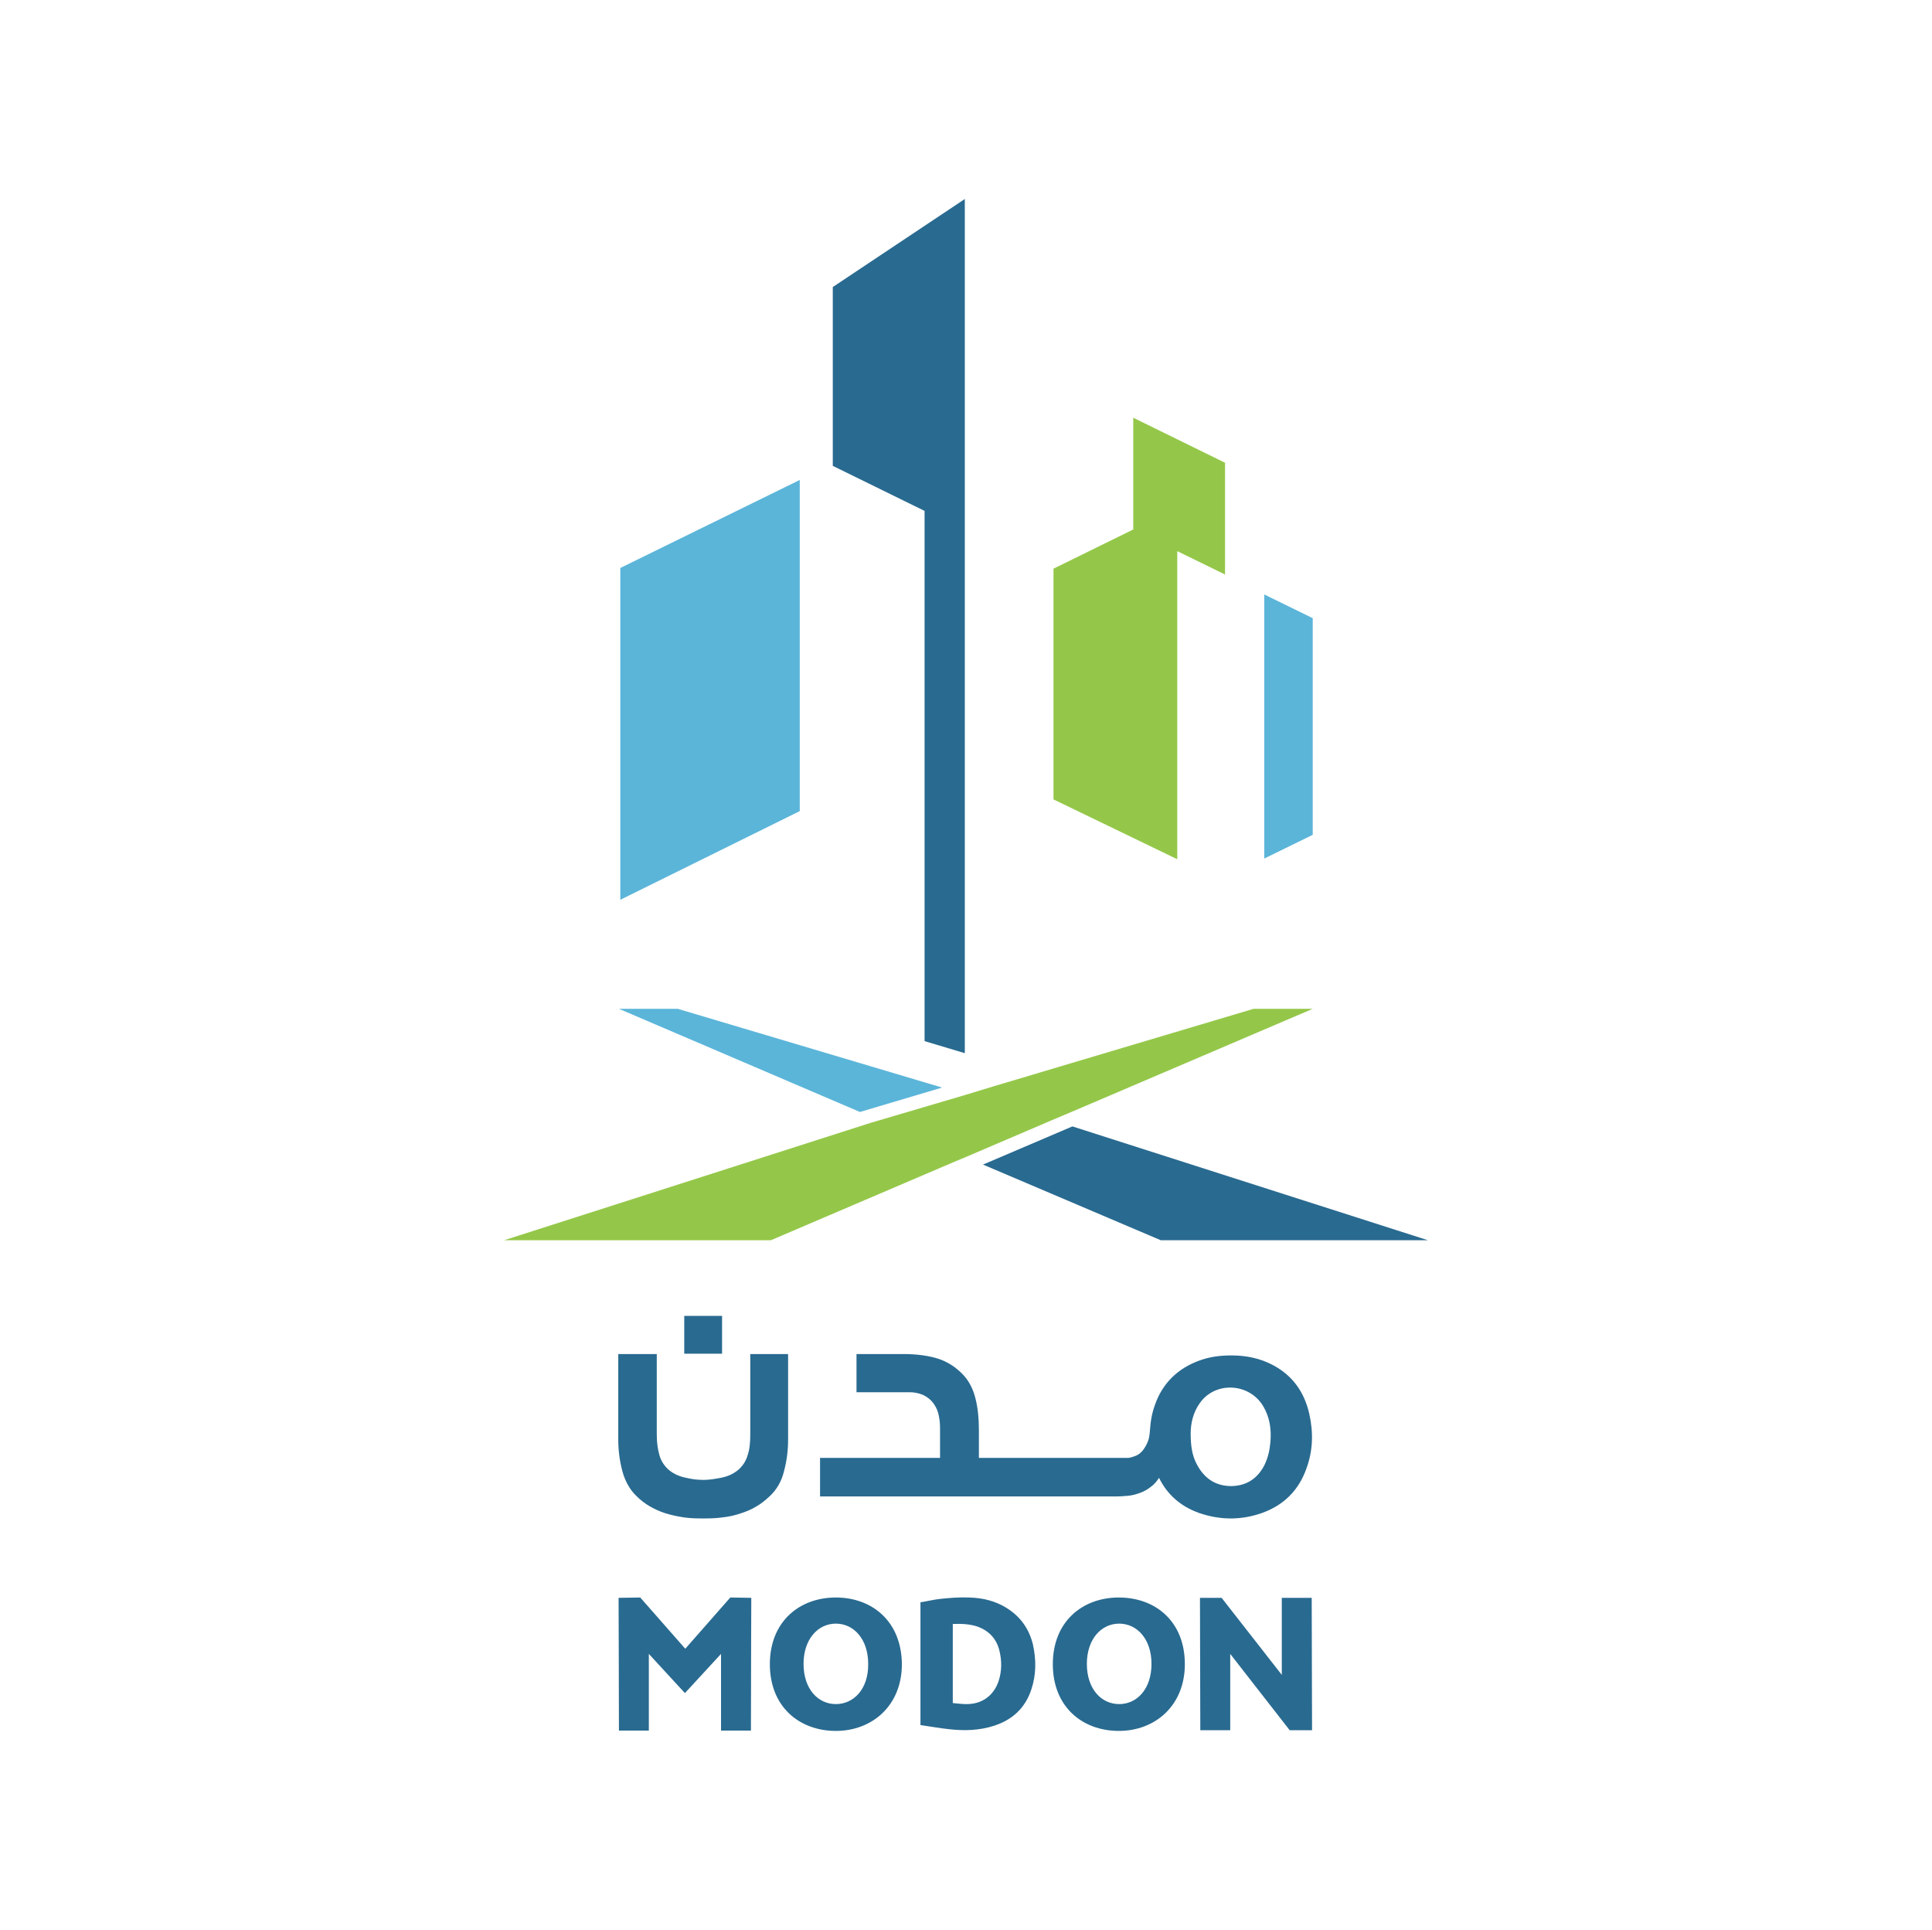 <svg xmlns="http://www.w3.org/2000/svg" width="1602" height="1600" fill="none"><path fill="#fff" d="M0 0h1602v1600H0z"/><path fill="#296A90" d="M928.013 1412.79c-14.825 0-26.798-12.54-26.798-33.35 0-20.53 11.973-33.36 26.798-33.36 14.824 0 26.797 12.83 26.797 33.36 0 20.81-11.973 33.35-26.797 33.35Zm-.286-88.37c-30.218 0-54.735 19.95-54.735 55.3 0 35.35 24.517 55.31 54.735 55.31 30.219 0 54.736-21.1 54.736-55.31 0-35.63-24.517-55.3-54.736-55.3Zm-234.632 88.37c-14.824 0-26.798-12.54-26.798-33.35 0-20.53 11.974-33.36 26.798-33.36 14.824 0 26.797 12.83 26.797 33.36.285 20.81-11.973 33.35-26.797 33.35Zm0-88.37c-30.219 0-54.736 19.95-54.736 55.3 0 35.35 24.517 55.31 54.736 55.31 30.218 0 54.735-21.1 54.735-55.31-.285-35.63-24.802-55.3-54.735-55.3Zm-87.522 0-37.346 42.48-37.345-42.48-17.96.28s.285 77.55.285 107.48v2.56h24.802v-63.57l29.933 32.5 29.934-32.5v63.57h24.802v-2.56c0-29.93.285-107.48.285-107.48l-17.39-.28Zm482.077.28h-24.8v63.86l-49.89-63.86H995l.285 109.76h24.805v-63.29l49.32 63.29h18.53l-.29-109.76Zm-259.695 69.28c-4.276 12.26-14.254 19.1-27.082 18.81-3.136 0-7.697-.57-10.833-.85v-65.57c7.127-.29 14.254 0 20.81 2.28 9.123 3.42 15.11 9.69 17.675 19.1 2.281 8.84 2.281 17.67-.57 26.23Zm7.412-60.44c-9.692-6.27-20.525-8.84-31.929-9.12-7.982-.29-15.679.28-23.661 1.14-5.417.57-11.118 1.99-16.535 2.85v101.77c7.982 1.14 15.68 2.57 23.662 3.42 12.543 1.43 25.087 1.14 37.345-2.85 15.109-4.84 25.657-14.54 30.789-29.65 4.276-12.54 4.276-25.08 1.425-37.91-3.136-12.54-9.978-22.52-21.096-29.65Z"/><path fill="#5BB5D9" d="M663.155 397.911v274.532l-148.811 73.55V470.892l148.811-72.981Zm385.155 94.931v218.941l40.2-19.671v-179.6l-40.2-19.67Z"/><path fill="#296A90" d="m800.01 165-109.471 72.98v148.242l76.116 37.345V863.16l33.355 9.978V165Z"/><path fill="#94C749" d="M1015.8 383.657v92.651l-39.624-19.386v255.432L873.547 662.75V471.461l66.138-32.499v-92.65l76.115 37.345Z"/><path fill="#296A90" d="m815.102 965.504 147.386 62.716h221.502l-294.768-94.36-74.12 31.644Z"/><path fill="#5BB5D9" d="M561.967 836.363h-48.748l199.841 85.524 68.134-20.241-219.227-65.283Z"/><path fill="#94C749" d="m1039.47 836.363-215.232 64.143-23.376 7.127-71.555 21.096-6.842 1.995L418 1028.22h221.222l151.377-64.712 10.263-4.276 71.27-30.503 20.24-8.553 196.138-83.813h-49.04Z"/><path fill="#296A90" d="M992.147 1213.52c-3.707-7.12-4.847-15.11-4.847-25.08 0-7.7 1.711-17.11 7.697-25.38 12.833-17.96 40.483-16.53 52.173 2.28 5.7 9.41 7.12 19.39 6.27 29.94-.57 6.84-2 13.4-5.13 19.67-5.99 11.4-15.4 17.1-27.94 17.1-13.11-.28-22.237-6.84-28.223-18.53Zm54.453 40.77c18.24-6.56 30.5-19.1 36.77-37.06 5.42-14.83 5.7-29.93 2.28-45.04-3.99-17.68-13.4-31.36-29.65-40.2-11.11-5.99-22.8-8.27-35.06-8.27-9.12 0-17.96 1.14-26.513 4.28-17.96 6.56-30.503 18.81-36.775 36.77-1.996 5.42-3.136 10.84-3.706 16.25v.29c-.57 5.13-.57 9.12-1.711 12.54-1.14 3.42-2.85 6.27-4.561 8.55-1.71 2-3.706 3.71-5.987 4.57-2.28.85-4.561 1.71-6.556 1.71h-123.44v-23.38c0-9.41-.855-17.96-2.851-25.94-1.995-7.98-5.416-14.54-10.263-19.67-5.701-5.99-12.543-10.55-20.24-13.12-7.697-2.56-18.245-3.99-28.508-3.99h-39.626v31.65h44.187c3.991 0 7.697.85 11.118 2.28 3.421 1.71 5.987 3.7 7.983 6.27 1.995 2.56 3.705 5.7 4.561 9.12.855 3.42 1.425 7.41 1.425 11.97v24.81h-99.493v31.93h246.594c2.851 0 5.702-.29 9.123-.57 3.136-.29 6.272-1.15 9.407-2.29 3.136-1.14 5.987-2.56 8.838-4.84 2.851-2 5.131-4.56 7.127-7.7 6.842 13.97 17.96 23.66 33.069 29.08 17.388 5.99 34.778 6.27 52.458 0Zm-447.866-163.35h-31.359v31.36h31.359v-31.36Zm23.393 31.64v66.71c0 6.84-.57 12.54-2.281 17.39-1.425 4.85-3.991 8.55-7.412 11.69-3.991 3.42-8.837 5.7-14.824 6.84-4.561.86-9.408 1.71-14.254 1.71s-9.693-.57-14.254-1.71c-5.987-1.14-10.833-3.42-14.824-6.84-3.421-3.14-5.987-6.84-7.412-11.69-1.426-4.85-2.281-10.55-2.281-17.39v-66.71h-31.929v70.7c0 9.12 1.141 17.96 3.421 26.51 2.281 8.27 6.272 15.4 11.688 20.53 3.421 3.42 7.127 6.27 11.119 8.55 3.991 2.28 8.267 4.28 12.828 5.7 4.561 1.43 9.693 2.57 15.394 3.43 3.991.57 8.553.85 13.399.85h5.132c4.846 0 9.407-.28 13.398-.85 5.417-.57 10.548-1.72 15.395-3.43 4.561-1.42 9.122-3.42 12.828-5.7 3.991-2.28 7.412-5.13 11.118-8.55 5.702-5.42 9.693-12.26 11.689-20.53 2.28-8.55 3.421-17.1 3.421-26.51v-70.7h-31.359Z"/></svg>